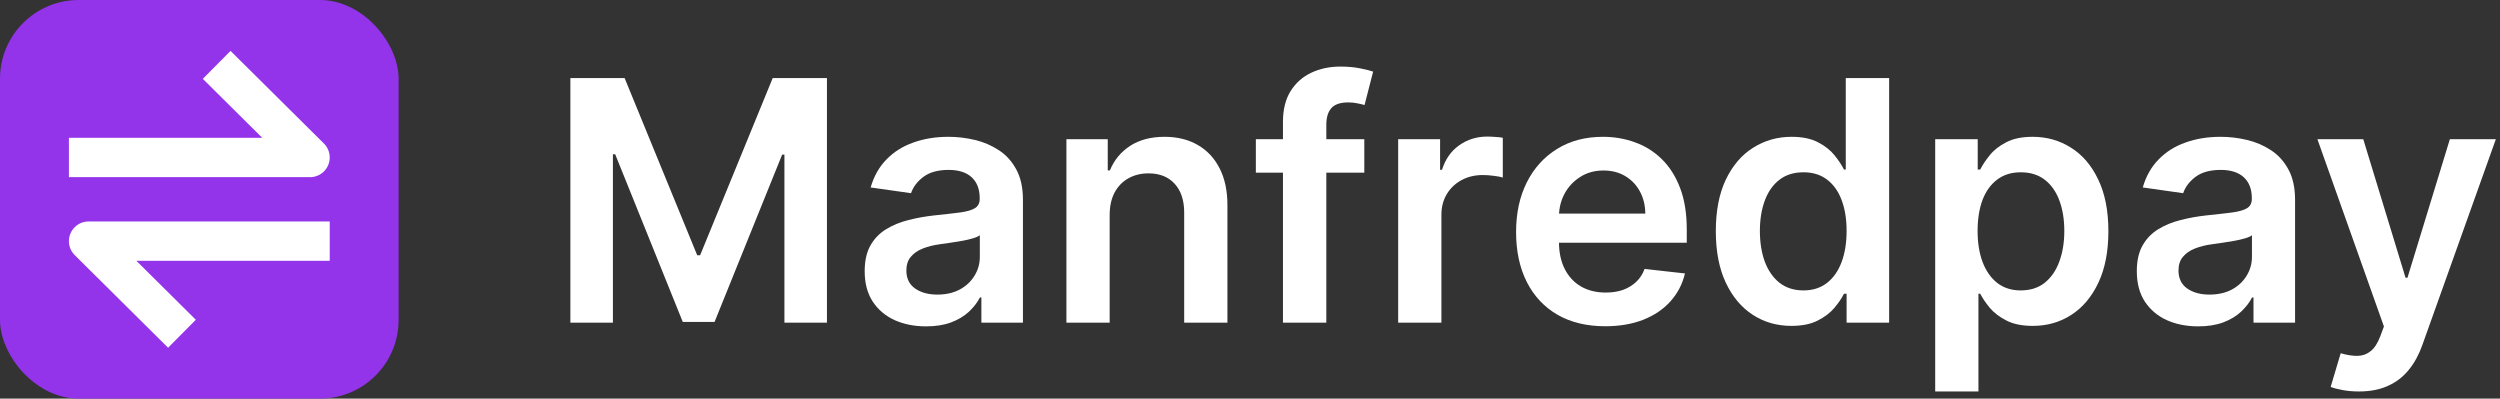 <svg width="508" height="81" viewBox="0 0 508 81" fill="none" xmlns="http://www.w3.org/2000/svg">
<rect x="0" y="0" width="508" height="81" fill="#333333" stroke="none"/>
<rect width="81" height="81" rx="16" fill="#9333EA"/>
<path d="M115.902 15.859H126.921L141.677 51.876H142.26L157.016 15.859H168.035V65.565H159.395V31.416H158.933L145.196 65.419H138.741L125.004 31.344H124.543V65.565H115.902V15.859Z" fill="white"/>
<path d="M188.179 66.317C185.817 66.317 183.689 65.896 181.796 65.055C179.919 64.197 178.43 62.935 177.33 61.269C176.246 59.602 175.704 57.547 175.704 55.104C175.704 53.001 176.092 51.261 176.869 49.886C177.646 48.511 178.706 47.41 180.048 46.585C181.391 45.76 182.904 45.137 184.587 44.717C186.286 44.28 188.041 43.964 189.854 43.77C192.038 43.543 193.81 43.341 195.169 43.163C196.528 42.969 197.515 42.678 198.13 42.289C198.761 41.885 199.076 41.262 199.076 40.421V40.275C199.076 38.447 198.534 37.031 197.45 36.028C196.366 35.025 194.805 34.523 192.766 34.523C190.614 34.523 188.907 34.992 187.645 35.931C186.399 36.869 185.558 37.977 185.121 39.256L176.918 38.091C177.565 35.825 178.633 33.932 180.121 32.411C181.61 30.874 183.43 29.726 185.582 28.965C187.734 28.189 190.113 27.8 192.718 27.8C194.514 27.8 196.301 28.011 198.081 28.431C199.861 28.852 201.487 29.548 202.96 30.518C204.432 31.473 205.613 32.776 206.503 34.426C207.409 36.076 207.862 38.139 207.862 40.615V65.565H199.416V60.444H199.125C198.591 61.479 197.839 62.45 196.868 63.356C195.913 64.246 194.708 64.966 193.251 65.516C191.811 66.05 190.121 66.317 188.179 66.317ZM190.46 59.861C192.224 59.861 193.753 59.513 195.047 58.818C196.342 58.106 197.337 57.167 198.033 56.002C198.745 54.837 199.101 53.567 199.101 52.192V47.799C198.826 48.025 198.356 48.236 197.693 48.43C197.046 48.624 196.318 48.794 195.509 48.94C194.7 49.085 193.899 49.215 193.106 49.328C192.313 49.441 191.625 49.538 191.043 49.619C189.732 49.797 188.559 50.088 187.524 50.493C186.488 50.897 185.671 51.464 185.072 52.192C184.474 52.904 184.174 53.826 184.174 54.959C184.174 56.577 184.765 57.798 185.946 58.623C187.127 59.449 188.632 59.861 190.46 59.861Z" fill="white"/>
<path d="M225.482 43.721V65.565H216.696V28.286H225.094V34.62H225.531C226.388 32.533 227.756 30.874 229.632 29.645C231.526 28.415 233.864 27.8 236.647 27.8C239.219 27.8 241.46 28.35 243.369 29.451C245.295 30.551 246.783 32.145 247.835 34.232C248.903 36.319 249.429 38.851 249.413 41.828V65.565H240.627V43.188C240.627 40.696 239.98 38.746 238.685 37.338C237.407 35.931 235.635 35.227 233.37 35.227C231.833 35.227 230.466 35.567 229.268 36.246C228.087 36.91 227.157 37.872 226.477 39.134C225.814 40.396 225.482 41.925 225.482 43.721Z" fill="white"/>
<path d="M277.226 28.286V35.081H255.189V28.286H277.226ZM260.698 65.565V24.766C260.698 22.259 261.216 20.171 262.252 18.505C263.303 16.838 264.711 15.592 266.475 14.767C268.238 13.942 270.196 13.529 272.348 13.529C273.869 13.529 275.22 13.651 276.401 13.893C277.582 14.136 278.456 14.354 279.022 14.549L277.275 21.344C276.903 21.231 276.434 21.118 275.867 21.005C275.301 20.875 274.67 20.81 273.974 20.81C272.34 20.81 271.183 21.207 270.503 22C269.84 22.776 269.508 23.893 269.508 25.349V65.565H260.698Z" fill="white"/>
<path d="M284.107 65.565V28.286H292.626V34.499H293.014C293.694 32.347 294.859 30.688 296.509 29.523C298.176 28.342 300.077 27.752 302.213 27.752C302.698 27.752 303.24 27.776 303.839 27.824C304.453 27.857 304.963 27.913 305.368 27.994V36.076C304.995 35.947 304.405 35.834 303.596 35.736C302.803 35.623 302.035 35.567 301.29 35.567C299.688 35.567 298.248 35.914 296.97 36.61C295.708 37.29 294.713 38.236 293.985 39.45C293.257 40.663 292.893 42.063 292.893 43.649V65.565H284.107Z" fill="white"/>
<path d="M326.173 66.293C322.436 66.293 319.208 65.516 316.489 63.963C313.787 62.393 311.708 60.177 310.252 57.313C308.796 54.433 308.068 51.043 308.068 47.144C308.068 43.309 308.796 39.943 310.252 37.047C311.724 34.135 313.779 31.869 316.417 30.252C319.054 28.617 322.153 27.8 325.712 27.8C328.01 27.8 330.178 28.172 332.217 28.917C334.271 29.645 336.084 30.777 337.653 32.314C339.239 33.852 340.485 35.809 341.391 38.188C342.297 40.55 342.75 43.365 342.75 46.634V49.328H312.194V43.406H334.328C334.312 41.723 333.948 40.227 333.236 38.916C332.524 37.589 331.529 36.545 330.251 35.785C328.989 35.025 327.516 34.644 325.833 34.644C324.038 34.644 322.46 35.081 321.101 35.955C319.742 36.812 318.682 37.945 317.921 39.353C317.177 40.744 316.797 42.273 316.781 43.94V49.109C316.781 51.278 317.177 53.138 317.97 54.692C318.763 56.229 319.871 57.41 321.295 58.235C322.719 59.044 324.385 59.449 326.295 59.449C327.573 59.449 328.73 59.27 329.765 58.915C330.801 58.542 331.699 58 332.459 57.288C333.22 56.577 333.794 55.695 334.182 54.643L342.386 55.565C341.868 57.733 340.881 59.627 339.425 61.245C337.985 62.846 336.14 64.092 333.891 64.982C331.642 65.856 329.07 66.293 326.173 66.293Z" fill="white"/>
<path d="M364.017 66.22C361.088 66.22 358.467 65.468 356.153 63.963C353.839 62.458 352.011 60.274 350.668 57.41C349.325 54.546 348.654 51.067 348.654 46.974C348.654 42.831 349.333 39.337 350.692 36.489C352.068 33.625 353.92 31.465 356.25 30.009C358.58 28.536 361.177 27.8 364.041 27.8C366.225 27.8 368.021 28.172 369.429 28.917C370.837 29.645 371.953 30.526 372.778 31.562C373.603 32.581 374.242 33.544 374.695 34.45H375.06V15.859H383.87V65.565H375.229V59.691H374.695C374.242 60.597 373.587 61.56 372.73 62.579C371.872 63.583 370.739 64.44 369.332 65.152C367.924 65.864 366.152 66.22 364.017 66.22ZM366.468 59.012C368.329 59.012 369.914 58.51 371.225 57.507C372.535 56.488 373.53 55.072 374.21 53.26C374.89 51.447 375.229 49.336 375.229 46.925C375.229 44.514 374.89 42.419 374.21 40.639C373.547 38.859 372.56 37.476 371.249 36.489C369.955 35.502 368.361 35.008 366.468 35.008C364.51 35.008 362.876 35.518 361.565 36.537C360.255 37.557 359.268 38.965 358.604 40.761C357.941 42.556 357.609 44.611 357.609 46.925C357.609 49.255 357.941 51.334 358.604 53.163C359.284 54.975 360.279 56.407 361.59 57.458C362.916 58.494 364.542 59.012 366.468 59.012Z" fill="white"/>
<path d="M393.232 79.544V28.286H401.872V34.45H402.382C402.835 33.544 403.474 32.581 404.299 31.562C405.124 30.526 406.241 29.645 407.648 28.917C409.056 28.172 410.852 27.8 413.036 27.8C415.916 27.8 418.513 28.536 420.827 30.009C423.157 31.465 425.002 33.625 426.361 36.489C427.736 39.337 428.424 42.831 428.424 46.974C428.424 51.067 427.752 54.546 426.409 57.41C425.066 60.274 423.238 62.458 420.924 63.963C418.61 65.468 415.989 66.22 413.061 66.22C410.925 66.22 409.153 65.864 407.745 65.152C406.338 64.44 405.205 63.583 404.348 62.579C403.506 61.56 402.851 60.597 402.382 59.691H402.018V79.544H393.232ZM401.848 46.925C401.848 49.336 402.188 51.447 402.867 53.26C403.563 55.072 404.558 56.488 405.852 57.507C407.163 58.51 408.749 59.012 410.609 59.012C412.551 59.012 414.177 58.494 415.488 57.458C416.798 56.407 417.785 54.975 418.449 53.163C419.128 51.334 419.468 49.255 419.468 46.925C419.468 44.611 419.136 42.556 418.473 40.761C417.809 38.965 416.822 37.557 415.512 36.537C414.201 35.518 412.567 35.008 410.609 35.008C408.732 35.008 407.139 35.502 405.828 36.489C404.517 37.476 403.522 38.859 402.843 40.639C402.179 42.419 401.848 44.514 401.848 46.925Z" fill="white"/>
<path d="M446.675 66.317C444.312 66.317 442.185 65.896 440.292 65.055C438.415 64.197 436.926 62.935 435.826 61.269C434.742 59.602 434.2 57.547 434.2 55.104C434.2 53.001 434.588 51.261 435.365 49.886C436.142 48.511 437.201 47.41 438.544 46.585C439.887 45.76 441.4 45.137 443.083 44.717C444.782 44.28 446.537 43.964 448.349 43.77C450.534 43.543 452.305 43.341 453.665 43.163C455.024 42.969 456.011 42.678 456.626 42.289C457.257 41.885 457.572 41.262 457.572 40.421V40.275C457.572 38.447 457.03 37.031 455.946 36.028C454.862 35.025 453.301 34.523 451.262 34.523C449.11 34.523 447.403 34.992 446.141 35.931C444.895 36.869 444.054 37.977 443.617 39.256L435.413 38.091C436.061 35.825 437.129 33.932 438.617 32.411C440.106 30.874 441.926 29.726 444.078 28.965C446.23 28.189 448.608 27.8 451.213 27.8C453.009 27.8 454.797 28.011 456.577 28.431C458.357 28.852 459.983 29.548 461.455 30.518C462.928 31.473 464.109 32.776 464.999 34.426C465.905 36.076 466.358 38.139 466.358 40.615V65.565H457.912V60.444H457.621C457.087 61.479 456.334 62.45 455.364 63.356C454.409 64.246 453.203 64.966 451.747 65.516C450.307 66.05 448.616 66.317 446.675 66.317ZM448.956 59.861C450.72 59.861 452.249 59.513 453.543 58.818C454.838 58.106 455.833 57.167 456.529 56.002C457.24 54.837 457.596 53.567 457.596 52.192V47.799C457.321 48.025 456.852 48.236 456.189 48.43C455.542 48.624 454.813 48.794 454.004 48.94C453.195 49.085 452.394 49.215 451.602 49.328C450.809 49.441 450.121 49.538 449.539 49.619C448.228 49.797 447.055 50.088 446.02 50.493C444.984 50.897 444.167 51.464 443.568 52.192C442.97 52.904 442.67 53.826 442.67 54.959C442.67 56.577 443.261 57.798 444.442 58.623C445.623 59.449 447.128 59.861 448.956 59.861Z" fill="white"/>
<path d="M479.318 79.544C478.121 79.544 477.013 79.447 475.993 79.253C474.99 79.075 474.189 78.865 473.59 78.622L475.629 71.778C476.907 72.15 478.048 72.328 479.051 72.312C480.054 72.296 480.936 71.98 481.697 71.365C482.473 70.766 483.129 69.763 483.663 68.356L484.415 66.341L470.896 28.286H480.216L488.808 56.439H489.196L497.812 28.286H507.156L492.23 70.079C491.534 72.053 490.612 73.744 489.463 75.151C488.314 76.575 486.907 77.659 485.24 78.403C483.59 79.164 481.616 79.544 479.318 79.544Z" fill="white"/>
<path d="M18 32H63L46.868 16" stroke="white" stroke-width="8" stroke-linecap="square" stroke-linejoin="round"/>
<path d="M63 49L18 49L34.132 65" stroke="white" stroke-width="8" stroke-linecap="square" stroke-linejoin="round"/>
</svg>
